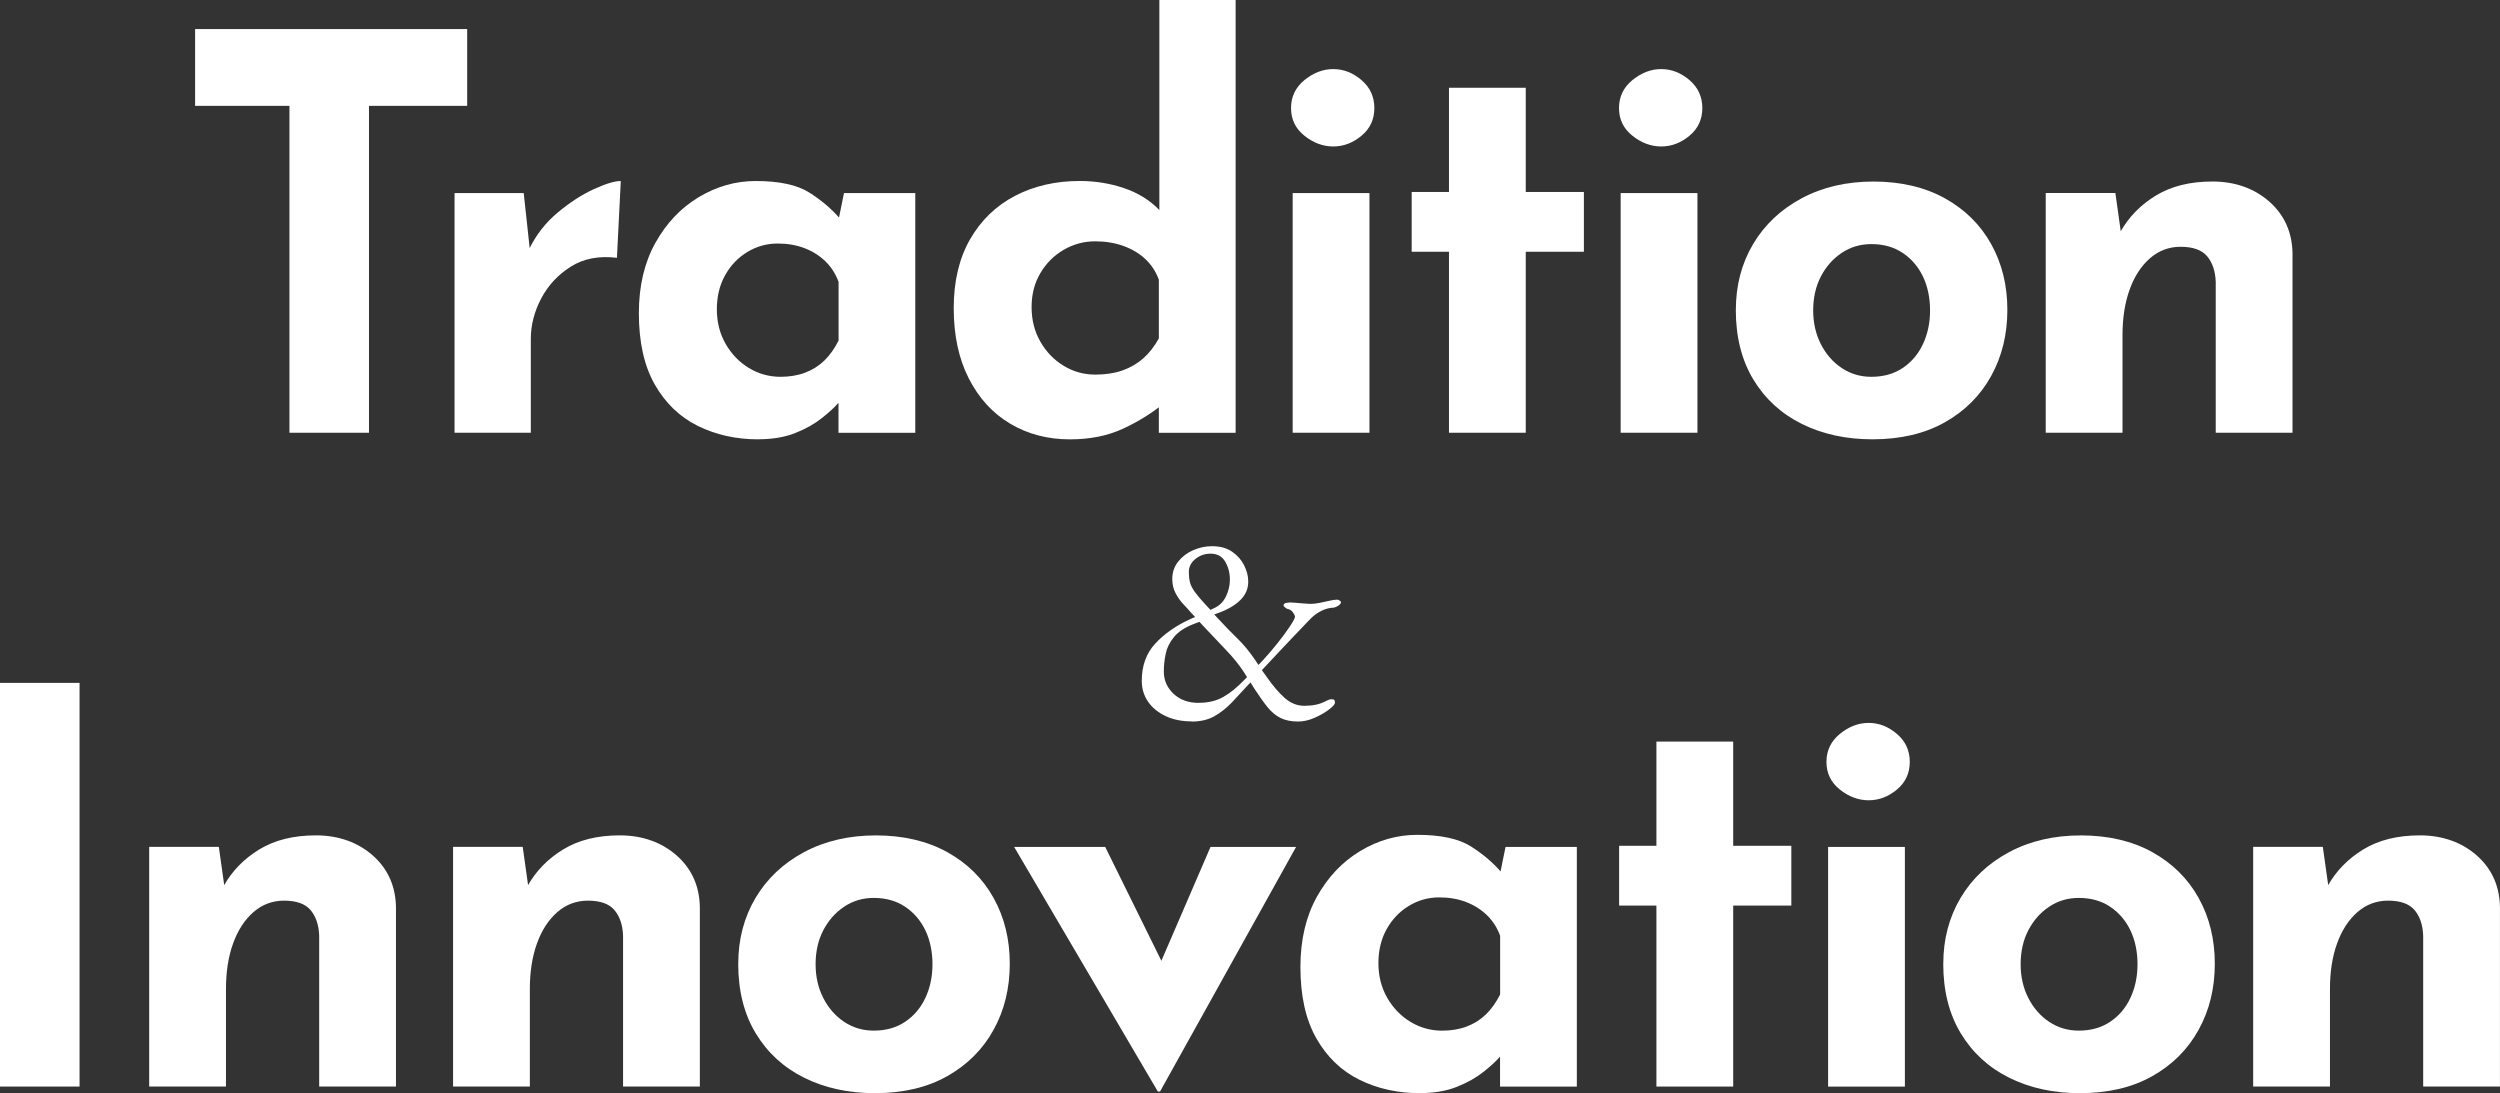 <?xml version="1.0" encoding="UTF-8"?>
<svg id="_文字" data-name="文字" xmlns="http://www.w3.org/2000/svg" viewBox="0 0 623.53 272.65">
  <rect x="0" y="0" width="623.53" height="272.65" fill="#333333" stroke="none"/>
  <defs>
    <style>
      .cls-1 {
        fill: #fff;
      }
    </style>
  </defs>
  <g>
    <path class="cls-1" d="M48.67,7.25h67.85v19.15h-24.49v81.53h-19.84V26.4h-23.53V7.25Z"/>
    <path class="cls-1" d="M130.62,48.15l1.78,16.42-.41-2.46c1.73-3.56,4.1-6.59,7.11-9.1,3.01-2.51,6-4.45,8.96-5.81,2.96-1.37,5.22-2.05,6.77-2.05l-.96,19.15c-4.47-.55-8.3.18-11.49,2.19-3.19,2.01-5.66,4.65-7.39,7.93-1.73,3.28-2.6,6.66-2.6,10.12v23.39h-19.02v-59.78h17.24Z"/>
    <path class="cls-1" d="M189.17,109.58c-5.56,0-10.6-1.12-15.12-3.35-4.51-2.23-8.09-5.68-10.74-10.33-2.65-4.65-3.97-10.58-3.97-17.78,0-6.75,1.37-12.59,4.1-17.51,2.74-4.92,6.34-8.73,10.81-11.42,4.47-2.69,9.21-4.04,14.23-4.04,5.93,0,10.42.98,13.47,2.94,3.05,1.96,5.59,4.13,7.59,6.5l-.82,2.33,1.78-8.76h17.78v59.78h-19.15v-13l1.5,4.1c-.18,0-.73.53-1.64,1.57-.91,1.05-2.26,2.28-4.04,3.69-1.78,1.42-3.97,2.65-6.57,3.69s-5.68,1.57-9.23,1.57ZM194.64,93.98c2.28,0,4.33-.34,6.16-1.03,1.82-.68,3.42-1.69,4.79-3.01,1.37-1.32,2.55-2.99,3.56-4.99v-14.64c-.73-2-1.83-3.71-3.28-5.13-1.46-1.41-3.19-2.51-5.2-3.28-2.01-.77-4.24-1.16-6.7-1.16-2.74,0-5.27.71-7.59,2.12-2.33,1.42-4.17,3.35-5.54,5.81-1.37,2.46-2.05,5.29-2.05,8.48s.73,6.07,2.19,8.62c1.46,2.55,3.4,4.56,5.81,6.02,2.42,1.46,5.04,2.19,7.87,2.19Z"/>
    <path class="cls-1" d="M266.87,109.58c-5.56,0-10.53-1.3-14.91-3.9-4.38-2.6-7.82-6.36-10.33-11.29-2.51-4.92-3.76-10.76-3.76-17.51s1.37-12.49,4.1-17.24c2.74-4.74,6.47-8.34,11.22-10.81,4.74-2.46,10.12-3.69,16.14-3.69,3.83,0,7.5.59,11.01,1.78,3.51,1.19,6.45,3.01,8.82,5.47v6.02V0h19.02v107.94h-19.15v-11.63l1.5,4.1c-3.1,2.55-6.57,4.72-10.4,6.5-3.83,1.78-8.26,2.67-13.27,2.67ZM273.16,93.43c2.55,0,4.81-.34,6.77-1.03,1.96-.68,3.69-1.69,5.2-3.01,1.5-1.32,2.8-2.99,3.9-4.99v-14.64c-.73-2-1.85-3.72-3.35-5.13-1.5-1.41-3.33-2.51-5.47-3.28-2.14-.77-4.49-1.16-7.05-1.16-2.83,0-5.45.71-7.87,2.12-2.42,1.42-4.36,3.35-5.81,5.81-1.46,2.46-2.19,5.29-2.19,8.48s.73,6.07,2.19,8.62c1.46,2.55,3.4,4.56,5.81,6.02,2.42,1.46,5.04,2.19,7.87,2.19Z"/>
    <path class="cls-1" d="M322,26.95c0-2.83,1.12-5.15,3.35-6.98,2.23-1.82,4.63-2.74,7.18-2.74s4.9.91,7.04,2.74c2.14,1.83,3.21,4.15,3.21,6.98s-1.07,5.13-3.21,6.91c-2.14,1.78-4.49,2.67-7.04,2.67s-4.95-.89-7.18-2.67c-2.24-1.78-3.35-4.08-3.35-6.91ZM322.41,48.15h19.15v59.78h-19.15v-59.78Z"/>
    <path class="cls-1" d="M361.39,21.89h19.15v25.99h14.5v14.91h-14.5v45.14h-19.15v-45.14h-9.3v-14.91h9.3v-25.99Z"/>
    <path class="cls-1" d="M403.8,26.95c0-2.83,1.12-5.15,3.35-6.98,2.23-1.82,4.63-2.74,7.18-2.74s4.9.91,7.04,2.74c2.14,1.83,3.21,4.15,3.21,6.98s-1.07,5.13-3.21,6.91c-2.14,1.78-4.49,2.67-7.04,2.67s-4.95-.89-7.18-2.67c-2.24-1.78-3.35-4.08-3.35-6.91ZM404.21,48.15h19.15v59.78h-19.15v-59.78Z"/>
    <path class="cls-1" d="M432.94,77.29c0-6.11,1.44-11.58,4.31-16.42,2.87-4.83,6.91-8.64,12.11-11.42,5.2-2.78,11.17-4.17,17.92-4.17s12.77,1.39,17.78,4.17c5.01,2.78,8.87,6.59,11.56,11.42,2.69,4.83,4.04,10.31,4.04,16.42s-1.35,11.61-4.04,16.48c-2.69,4.88-6.54,8.73-11.56,11.56-5.02,2.83-11.04,4.24-18.06,4.24-6.57,0-12.43-1.28-17.58-3.83-5.15-2.55-9.19-6.25-12.11-11.08-2.92-4.83-4.38-10.62-4.38-17.37ZM452.23,77.43c0,3.1.64,5.91,1.92,8.41,1.28,2.51,3.01,4.49,5.2,5.95,2.19,1.46,4.65,2.19,7.39,2.19,3.01,0,5.61-.73,7.8-2.19,2.19-1.46,3.88-3.44,5.06-5.95,1.18-2.51,1.78-5.31,1.78-8.41s-.59-6.02-1.78-8.48c-1.19-2.46-2.87-4.42-5.06-5.88-2.19-1.46-4.79-2.19-7.8-2.19-2.74,0-5.2.73-7.39,2.19-2.19,1.46-3.92,3.42-5.2,5.88-1.28,2.46-1.92,5.29-1.92,8.48Z"/>
    <path class="cls-1" d="M527.6,48.15l1.5,10.67-.27-.96c2.1-3.74,5.06-6.77,8.89-9.1,3.83-2.33,8.53-3.49,14.09-3.49s10.37,1.67,14.16,4.99c3.78,3.33,5.72,7.64,5.81,12.93v44.73h-19.15v-37.62c-.09-2.64-.8-4.76-2.12-6.36-1.32-1.59-3.54-2.39-6.63-2.39-2.92,0-5.47.96-7.66,2.87-2.19,1.92-3.88,4.51-5.06,7.8-1.19,3.28-1.78,7.07-1.78,11.35v24.35h-19.15v-59.78h17.37Z"/>
  </g>
  <g>
    <path class="cls-1" d="M0,170.32h19.84v100.68H0v-100.68Z"/>
    <path class="cls-1" d="M54.58,211.23l1.5,10.67-.27-.96c2.1-3.74,5.06-6.77,8.89-9.1,3.83-2.33,8.53-3.49,14.09-3.49s10.37,1.67,14.16,4.99c3.78,3.33,5.72,7.64,5.81,12.93v44.73h-19.15v-37.62c-.09-2.64-.8-4.76-2.12-6.36-1.32-1.59-3.54-2.39-6.63-2.39-2.92,0-5.47.96-7.66,2.87-2.19,1.92-3.88,4.51-5.06,7.8-1.19,3.28-1.78,7.07-1.78,11.35v24.35h-19.15v-59.78h17.37Z"/>
    <path class="cls-1" d="M130.37,211.23l1.5,10.67-.27-.96c2.1-3.74,5.06-6.77,8.89-9.1,3.83-2.33,8.53-3.49,14.09-3.49s10.37,1.67,14.16,4.99c3.78,3.33,5.72,7.64,5.81,12.93v44.73h-19.15v-37.62c-.09-2.64-.8-4.76-2.12-6.36-1.32-1.59-3.54-2.39-6.63-2.39-2.92,0-5.47.96-7.66,2.87-2.19,1.92-3.88,4.51-5.06,7.8-1.19,3.28-1.78,7.07-1.78,11.35v24.35h-19.15v-59.78h17.37Z"/>
    <path class="cls-1" d="M184.13,240.37c0-6.11,1.44-11.58,4.31-16.42,2.87-4.83,6.91-8.64,12.11-11.42,5.2-2.78,11.17-4.17,17.92-4.17s12.77,1.39,17.78,4.17c5.01,2.78,8.87,6.59,11.56,11.42,2.69,4.83,4.04,10.31,4.04,16.42s-1.35,11.61-4.04,16.48c-2.69,4.88-6.55,8.73-11.56,11.56-5.02,2.83-11.04,4.24-18.06,4.24-6.57,0-12.43-1.28-17.58-3.83-5.15-2.55-9.19-6.25-12.11-11.08-2.92-4.83-4.38-10.62-4.38-17.37ZM203.42,240.5c0,3.1.64,5.91,1.92,8.41,1.28,2.51,3.01,4.49,5.2,5.95,2.19,1.46,4.65,2.19,7.39,2.19,3.01,0,5.61-.73,7.8-2.19,2.19-1.46,3.88-3.44,5.06-5.95,1.18-2.51,1.78-5.31,1.78-8.41s-.59-6.02-1.78-8.48c-1.19-2.46-2.87-4.42-5.06-5.88-2.19-1.46-4.79-2.19-7.8-2.19-2.74,0-5.2.73-7.39,2.19-2.19,1.46-3.92,3.42-5.2,5.88-1.28,2.46-1.92,5.29-1.92,8.48Z"/>
    <path class="cls-1" d="M288.78,272.24l-35.84-61.01h22.71l20.38,41.31-11.76-.41,17.65-40.9h21.34l-33.93,61.01h-.55Z"/>
    <path class="cls-1" d="M354.17,272.65c-5.56,0-10.6-1.12-15.12-3.35s-8.09-5.68-10.74-10.33c-2.65-4.65-3.97-10.58-3.97-17.78,0-6.75,1.37-12.59,4.1-17.51,2.74-4.92,6.34-8.73,10.81-11.42,4.47-2.69,9.21-4.04,14.23-4.04,5.93,0,10.42.98,13.47,2.94,3.05,1.96,5.58,4.13,7.59,6.5l-.82,2.33,1.78-8.76h17.78v59.78h-19.15v-13l1.5,4.1c-.18,0-.73.53-1.64,1.57-.91,1.05-2.26,2.28-4.04,3.69-1.78,1.42-3.97,2.65-6.57,3.69-2.6,1.05-5.68,1.57-9.23,1.57ZM359.64,257.06c2.28,0,4.33-.34,6.16-1.03,1.82-.68,3.42-1.69,4.79-3.01,1.37-1.32,2.55-2.99,3.56-4.99v-14.64c-.73-2-1.83-3.71-3.28-5.13-1.46-1.41-3.19-2.51-5.2-3.28-2.01-.77-4.24-1.16-6.7-1.16-2.74,0-5.27.71-7.59,2.12-2.33,1.42-4.17,3.35-5.54,5.81s-2.05,5.29-2.05,8.48.73,6.07,2.19,8.62c1.46,2.55,3.4,4.56,5.81,6.02,2.42,1.46,5.04,2.19,7.87,2.19Z"/>
    <path class="cls-1" d="M413.13,184.96h19.15v25.99h14.5v14.91h-14.5v45.14h-19.15v-45.14h-9.3v-14.91h9.3v-25.99Z"/>
    <path class="cls-1" d="M455.54,190.02c0-2.83,1.12-5.15,3.35-6.98,2.23-1.82,4.63-2.74,7.18-2.74s4.9.91,7.04,2.74c2.14,1.83,3.21,4.15,3.21,6.98s-1.07,5.13-3.21,6.91c-2.14,1.78-4.49,2.67-7.04,2.67s-4.95-.89-7.18-2.67c-2.24-1.78-3.35-4.08-3.35-6.91ZM455.95,211.23h19.15v59.78h-19.15v-59.78Z"/>
    <path class="cls-1" d="M484.68,240.37c0-6.11,1.44-11.58,4.31-16.42,2.87-4.83,6.91-8.64,12.11-11.42,5.2-2.78,11.17-4.17,17.92-4.17s12.77,1.39,17.78,4.17c5.01,2.78,8.87,6.59,11.56,11.42,2.69,4.83,4.04,10.31,4.04,16.42s-1.35,11.61-4.04,16.48c-2.69,4.88-6.54,8.73-11.56,11.56-5.02,2.83-11.04,4.24-18.06,4.24-6.57,0-12.43-1.28-17.58-3.83-5.15-2.55-9.19-6.25-12.11-11.08-2.92-4.83-4.38-10.62-4.38-17.37ZM503.97,240.5c0,3.1.64,5.91,1.92,8.41,1.28,2.51,3.01,4.49,5.2,5.95,2.19,1.46,4.65,2.19,7.39,2.19,3.01,0,5.61-.73,7.8-2.19,2.19-1.46,3.88-3.44,5.06-5.95,1.18-2.51,1.78-5.31,1.78-8.41s-.59-6.02-1.78-8.48c-1.19-2.46-2.87-4.42-5.06-5.88-2.19-1.46-4.79-2.19-7.8-2.19-2.74,0-5.2.73-7.39,2.19-2.19,1.46-3.92,3.42-5.2,5.88-1.28,2.46-1.92,5.29-1.92,8.48Z"/>
    <path class="cls-1" d="M579.34,211.23l1.5,10.67-.27-.96c2.1-3.74,5.06-6.77,8.89-9.1,3.83-2.33,8.53-3.49,14.09-3.49s10.37,1.67,14.16,4.99c3.78,3.33,5.72,7.64,5.81,12.93v44.73h-19.15v-37.62c-.09-2.64-.8-4.76-2.12-6.36-1.32-1.59-3.54-2.39-6.63-2.39-2.92,0-5.47.96-7.66,2.87-2.19,1.92-3.88,4.51-5.06,7.8-1.19,3.28-1.78,7.07-1.78,11.35v24.35h-19.15v-59.78h17.37Z"/>
  </g>
  <path class="cls-1" d="M297.16,179.92c-2.42,0-4.57-.44-6.44-1.32-1.87-.88-3.33-2.07-4.38-3.59-1.04-1.52-1.57-3.25-1.57-5.19,0-3.79,1.13-6.9,3.38-9.32,2.25-2.42,5.09-4.41,8.5-5.98l1.42-.64-1.07-1.14c-.43-.52-1.01-1.16-1.74-1.92-.74-.76-1.4-1.67-1.99-2.74-.59-1.07-.89-2.29-.89-3.66,0-1.66.49-3.11,1.46-4.34.97-1.23,2.22-2.18,3.74-2.85,1.52-.66,3.08-1,4.7-1,2.04,0,3.72.46,5.05,1.39,1.33.92,2.32,2.06,2.99,3.42.66,1.35,1,2.64,1,3.88.05,1.8-.59,3.37-1.92,4.7-1.33,1.33-3.18,2.42-5.55,3.27l-1,.36.92,1c1.8,1.95,3.44,3.63,4.91,5.05,1.47,1.42,2.92,3.18,4.34,5.27l.85,1.28,1.28-1.35c1.14-1.23,2.31-2.61,3.52-4.13,1.21-1.52,2.23-2.9,3.06-4.16.83-1.26,1.25-2.05,1.25-2.38,0-.28-.18-.66-.53-1.14-.36-.47-.84-.76-1.46-.85-.1-.05-.26-.17-.5-.36-.24-.19-.36-.33-.36-.43,0-.38.22-.6.68-.68.45-.07.75-.11.89-.11s.56.02,1.25.07c.69.05,1.41.11,2.17.18.76.07,1.3.11,1.64.11.71,0,1.49-.08,2.35-.25.85-.17,1.67-.34,2.45-.53.78-.19,1.46-.28,2.03-.28.09,0,.26.07.5.21.24.14.36.28.36.43,0,.28-.21.57-.64.85s-.81.45-1.14.5c-1.09.05-2.09.3-2.99.75s-1.64.94-2.21,1.46c-.19.14-.74.69-1.64,1.64-.9.95-1.98,2.08-3.24,3.38-1.26,1.31-2.48,2.6-3.66,3.88-1.19,1.28-2.59,2.77-4.2,4.48l1.21,1.71c1.52,2.18,3.01,3.93,4.48,5.23,1.47,1.3,3.11,1.96,4.91,1.96,1,0,1.96-.09,2.88-.28.92-.19,1.81-.52,2.67-1,.19-.09.39-.18.6-.25.21-.07.42-.11.61-.11.33,0,.56.06.68.18.12.12.18.34.18.68,0,.38-.5.95-1.49,1.71-1,.76-2.19,1.45-3.59,2.06-1.4.62-2.76.93-4.09.93-1.76,0-3.23-.3-4.41-.89-1.19-.59-2.27-1.49-3.24-2.7-.97-1.21-2.08-2.76-3.31-4.66l-.92-1.49-.43.43c-1.47,1.61-2.88,3.13-4.23,4.55-1.35,1.42-2.81,2.57-4.38,3.45s-3.46,1.32-5.69,1.32ZM299.01,175.29c2.37,0,4.42-.5,6.15-1.49,1.73-1,3.47-2.42,5.23-4.27l.64-.64-.85-1.35c-1.19-1.8-2.67-3.63-4.45-5.48-1.78-1.85-3.69-3.87-5.73-6.05l-.85-.92-1.49.57c-2.18.85-3.81,1.93-4.87,3.24-1.07,1.31-1.76,2.7-2.06,4.2-.31,1.49-.46,2.95-.46,4.38,0,2.18.81,4.03,2.42,5.55,1.61,1.52,3.72,2.28,6.33,2.28ZM301.92,152.1l.92-.43c1.33-.62,2.31-1.6,2.95-2.95.64-1.35.96-2.74.96-4.16,0-1.66-.39-3.15-1.17-4.48-.78-1.33-2-1.99-3.66-1.99-1.42,0-2.68.44-3.77,1.32-1.09.88-1.64,1.96-1.64,3.24,0,.95.09,1.8.28,2.56.19.76.59,1.56,1.21,2.42.62.85,1.54,1.95,2.77,3.27l1.14,1.21Z"/>
</svg>